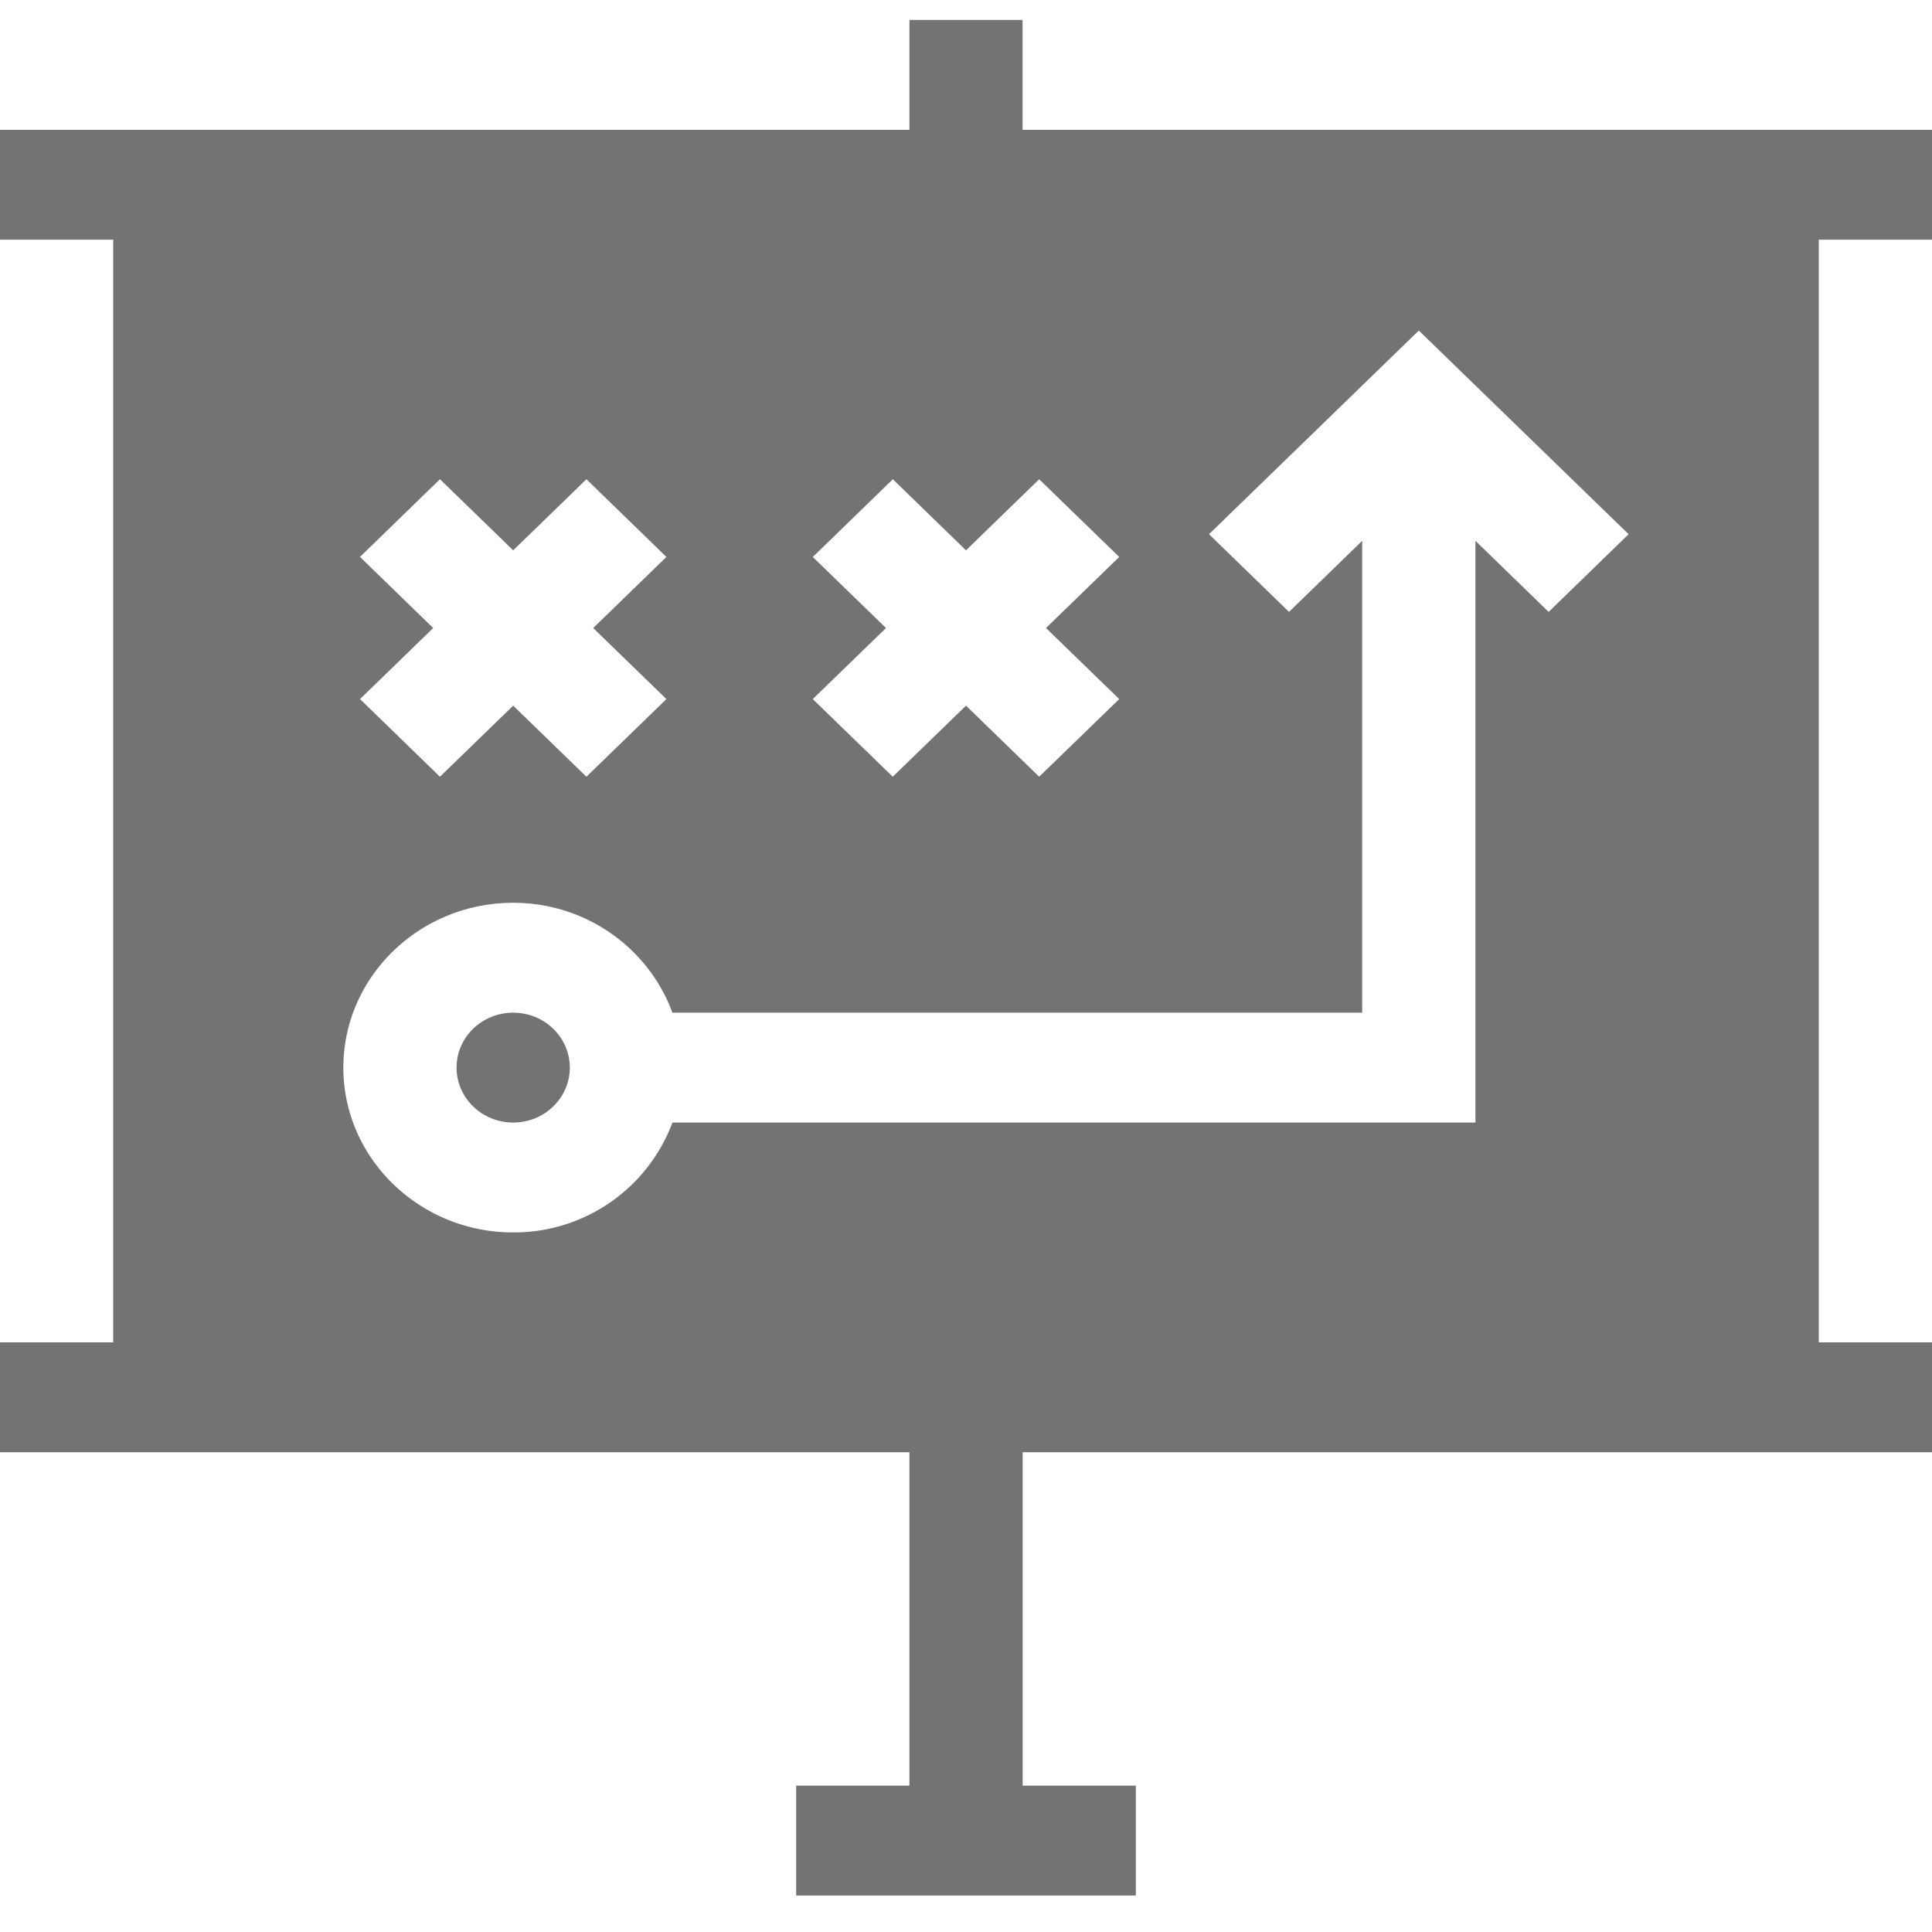 <svg width="32" height="32" fill="none" xmlns="http://www.w3.org/2000/svg"><path d="M16.938.33h-1.875v1.82H0v1.82h1.875v18.264H0v1.82h15.063v5.522h-1.876v1.82h5.626v-1.82h-1.875v-5.522H32v-1.82h-1.875V3.97H32V2.15H16.937V.33zM5.963 9.224l1.324-1.287L8.5 9.115l1.213-1.177 1.325 1.287-1.213 1.177 1.213 1.177-1.325 1.286L8.5 11.688l-1.213 1.177-1.324-1.286 1.212-1.177-1.212-1.177zM8.5 14.953c1.219 0 2.25.764 2.637 1.82h11.425V8.958l-1.212 1.177-1.325-1.287L23.5 5.475l3.475 3.373-1.325 1.287-1.212-1.177v9.635h-13.3a2.803 2.803 0 01-2.638 1.82c-1.55 0-2.813-1.225-2.813-2.73s1.263-2.73 2.813-2.73zm4.963-5.728l1.325-1.287L16 9.115l1.212-1.177 1.326 1.287-1.213 1.177 1.213 1.177-1.326 1.286L16 11.688l-1.213 1.177-1.325-1.286 1.213-1.177-1.213-1.177z" fill="#737373"/><path d="M8.5 18.593c.518 0 .938-.408.938-.91 0-.503-.42-.91-.938-.91s-.938.407-.938.91c0 .502.42.91.938.91z" fill="#737373"/></svg>